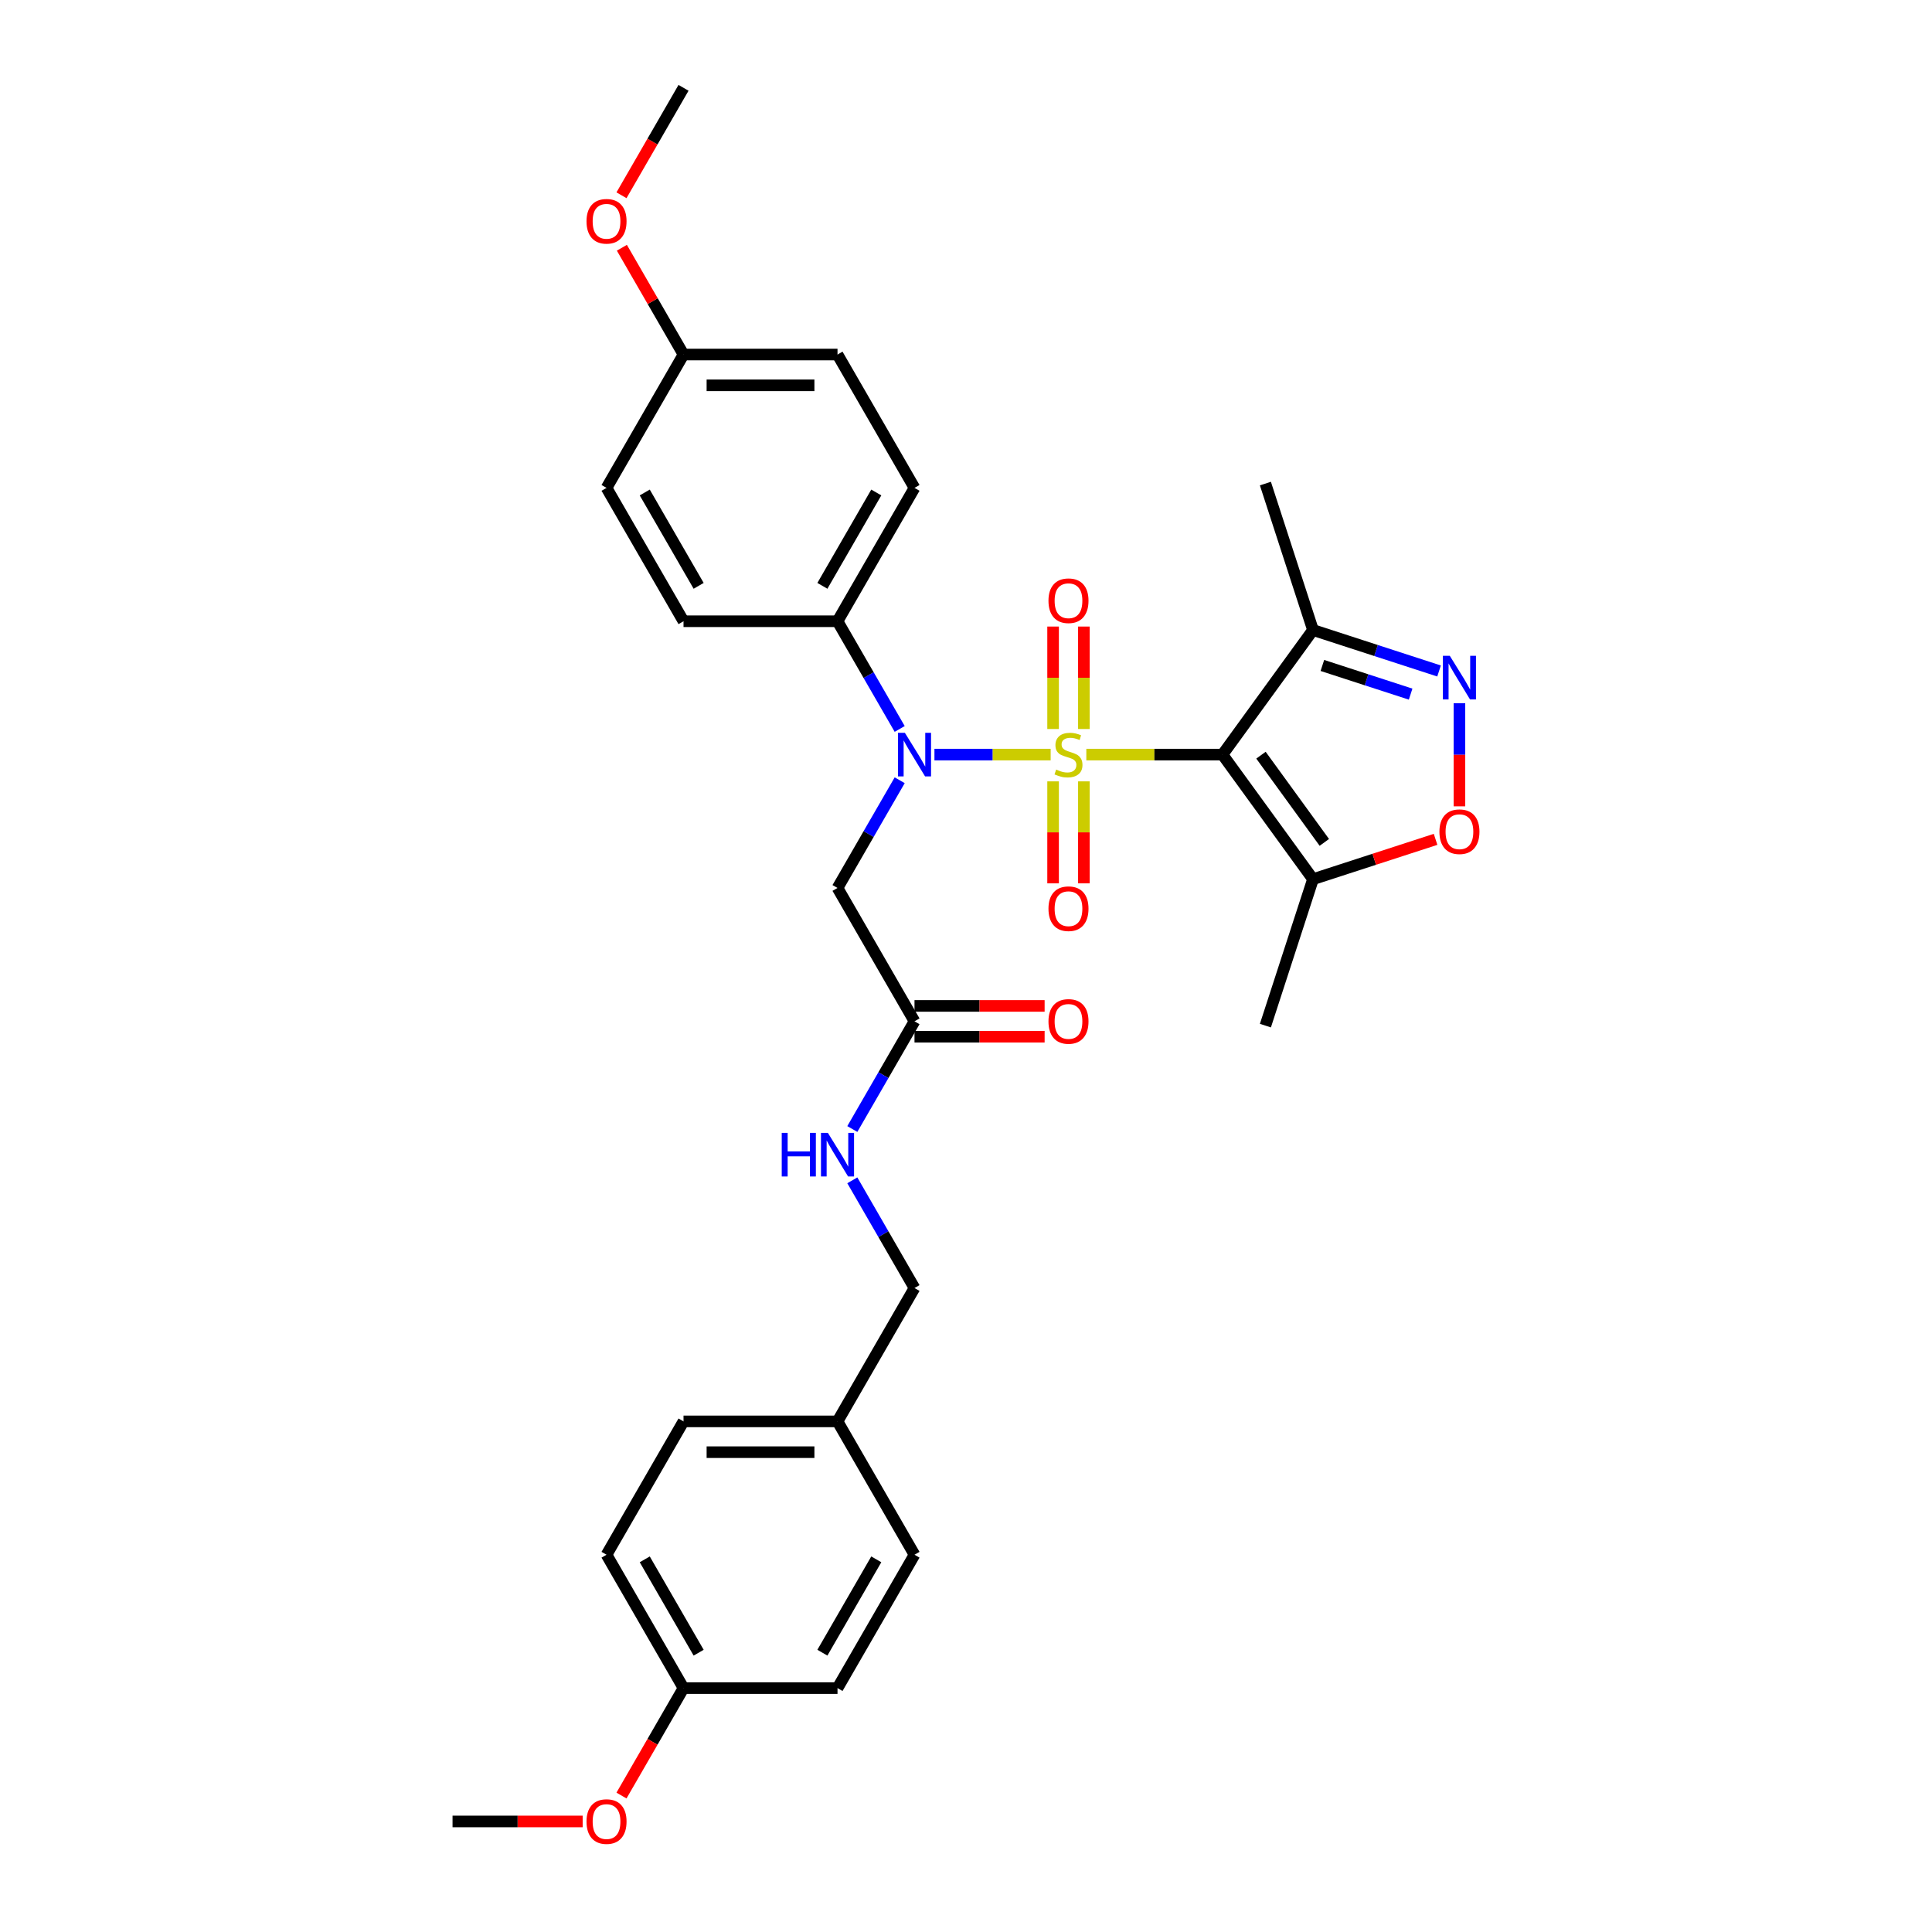 <?xml version='1.0' encoding='iso-8859-1'?>
<svg version='1.1' baseProfile='full'
              xmlns='http://www.w3.org/2000/svg'
                      xmlns:rdkit='http://www.rdkit.org/xml'
                      xmlns:xlink='http://www.w3.org/1999/xlink'
                  xml:space='preserve'
width='1000px' height='1000px' viewBox='0 0 1000 1000'>
<!-- END OF HEADER -->
<rect style='opacity:1.0;fill:#FFFFFF;stroke:none' width='1000' height='1000' x='0' y='0'> </rect>
<path class='bond-0' d='M 562.279,390.58 L 597.515,390.58' style='fill:none;fill-rule:evenodd;stroke:#CCCC00;stroke-width:6px;stroke-linecap:butt;stroke-linejoin:miter;stroke-opacity:1' />
<path class='bond-0' d='M 597.515,390.58 L 632.752,390.58' style='fill:none;fill-rule:evenodd;stroke:#000000;stroke-width:6px;stroke-linecap:butt;stroke-linejoin:miter;stroke-opacity:1' />
<path class='bond-1' d='M 543.819,390.58 L 513.743,390.58' style='fill:none;fill-rule:evenodd;stroke:#CCCC00;stroke-width:6px;stroke-linecap:butt;stroke-linejoin:miter;stroke-opacity:1' />
<path class='bond-1' d='M 513.743,390.58 L 483.668,390.58' style='fill:none;fill-rule:evenodd;stroke:#0000FF;stroke-width:6px;stroke-linecap:butt;stroke-linejoin:miter;stroke-opacity:1' />
<path class='bond-7' d='M 561.019,377.333 L 561.019,350.818' style='fill:none;fill-rule:evenodd;stroke:#CCCC00;stroke-width:6px;stroke-linecap:butt;stroke-linejoin:miter;stroke-opacity:1' />
<path class='bond-7' d='M 561.019,350.818 L 561.019,324.302' style='fill:none;fill-rule:evenodd;stroke:#FF0000;stroke-width:6px;stroke-linecap:butt;stroke-linejoin:miter;stroke-opacity:1' />
<path class='bond-7' d='M 545.079,377.333 L 545.079,350.818' style='fill:none;fill-rule:evenodd;stroke:#CCCC00;stroke-width:6px;stroke-linecap:butt;stroke-linejoin:miter;stroke-opacity:1' />
<path class='bond-7' d='M 545.079,350.818 L 545.079,324.302' style='fill:none;fill-rule:evenodd;stroke:#FF0000;stroke-width:6px;stroke-linecap:butt;stroke-linejoin:miter;stroke-opacity:1' />
<path class='bond-8' d='M 545.079,404.433 L 545.079,430.828' style='fill:none;fill-rule:evenodd;stroke:#CCCC00;stroke-width:6px;stroke-linecap:butt;stroke-linejoin:miter;stroke-opacity:1' />
<path class='bond-8' d='M 545.079,430.828 L 545.079,457.224' style='fill:none;fill-rule:evenodd;stroke:#FF0000;stroke-width:6px;stroke-linecap:butt;stroke-linejoin:miter;stroke-opacity:1' />
<path class='bond-8' d='M 561.019,404.433 L 561.019,430.828' style='fill:none;fill-rule:evenodd;stroke:#CCCC00;stroke-width:6px;stroke-linecap:butt;stroke-linejoin:miter;stroke-opacity:1' />
<path class='bond-8' d='M 561.019,430.828 L 561.019,457.224' style='fill:none;fill-rule:evenodd;stroke:#FF0000;stroke-width:6px;stroke-linecap:butt;stroke-linejoin:miter;stroke-opacity:1' />
<path class='bond-3' d='M 632.752,390.58 L 679.601,455.062' style='fill:none;fill-rule:evenodd;stroke:#000000;stroke-width:6px;stroke-linecap:butt;stroke-linejoin:miter;stroke-opacity:1' />
<path class='bond-3' d='M 652.676,390.883 L 685.47,436.02' style='fill:none;fill-rule:evenodd;stroke:#000000;stroke-width:6px;stroke-linecap:butt;stroke-linejoin:miter;stroke-opacity:1' />
<path class='bond-4' d='M 632.752,390.58 L 679.601,326.099' style='fill:none;fill-rule:evenodd;stroke:#000000;stroke-width:6px;stroke-linecap:butt;stroke-linejoin:miter;stroke-opacity:1' />
<path class='bond-6' d='M 465.679,403.859 L 449.586,431.732' style='fill:none;fill-rule:evenodd;stroke:#0000FF;stroke-width:6px;stroke-linecap:butt;stroke-linejoin:miter;stroke-opacity:1' />
<path class='bond-6' d='M 449.586,431.732 L 433.494,459.605' style='fill:none;fill-rule:evenodd;stroke:#000000;stroke-width:6px;stroke-linecap:butt;stroke-linejoin:miter;stroke-opacity:1' />
<path class='bond-10' d='M 465.679,377.302 L 449.586,349.428' style='fill:none;fill-rule:evenodd;stroke:#0000FF;stroke-width:6px;stroke-linecap:butt;stroke-linejoin:miter;stroke-opacity:1' />
<path class='bond-10' d='M 449.586,349.428 L 433.494,321.555' style='fill:none;fill-rule:evenodd;stroke:#000000;stroke-width:6px;stroke-linecap:butt;stroke-linejoin:miter;stroke-opacity:1' />
<path class='bond-2' d='M 744.85,347.3 L 712.226,336.699' style='fill:none;fill-rule:evenodd;stroke:#0000FF;stroke-width:6px;stroke-linecap:butt;stroke-linejoin:miter;stroke-opacity:1' />
<path class='bond-2' d='M 712.226,336.699 L 679.601,326.099' style='fill:none;fill-rule:evenodd;stroke:#000000;stroke-width:6px;stroke-linecap:butt;stroke-linejoin:miter;stroke-opacity:1' />
<path class='bond-2' d='M 730.137,359.28 L 707.3,351.86' style='fill:none;fill-rule:evenodd;stroke:#0000FF;stroke-width:6px;stroke-linecap:butt;stroke-linejoin:miter;stroke-opacity:1' />
<path class='bond-2' d='M 707.3,351.86 L 684.462,344.439' style='fill:none;fill-rule:evenodd;stroke:#000000;stroke-width:6px;stroke-linecap:butt;stroke-linejoin:miter;stroke-opacity:1' />
<path class='bond-31' d='M 755.403,364.007 L 755.403,390.682' style='fill:none;fill-rule:evenodd;stroke:#0000FF;stroke-width:6px;stroke-linecap:butt;stroke-linejoin:miter;stroke-opacity:1' />
<path class='bond-31' d='M 755.403,390.682 L 755.403,417.358' style='fill:none;fill-rule:evenodd;stroke:#FF0000;stroke-width:6px;stroke-linecap:butt;stroke-linejoin:miter;stroke-opacity:1' />
<path class='bond-5' d='M 679.601,455.062 L 711.325,444.754' style='fill:none;fill-rule:evenodd;stroke:#000000;stroke-width:6px;stroke-linecap:butt;stroke-linejoin:miter;stroke-opacity:1' />
<path class='bond-5' d='M 711.325,444.754 L 743.049,434.446' style='fill:none;fill-rule:evenodd;stroke:#FF0000;stroke-width:6px;stroke-linecap:butt;stroke-linejoin:miter;stroke-opacity:1' />
<path class='bond-25' d='M 679.601,455.062 L 654.971,530.864' style='fill:none;fill-rule:evenodd;stroke:#000000;stroke-width:6px;stroke-linecap:butt;stroke-linejoin:miter;stroke-opacity:1' />
<path class='bond-26' d='M 679.601,326.099 L 654.971,250.296' style='fill:none;fill-rule:evenodd;stroke:#000000;stroke-width:6px;stroke-linecap:butt;stroke-linejoin:miter;stroke-opacity:1' />
<path class='bond-9' d='M 433.494,459.605 L 473.346,528.63' style='fill:none;fill-rule:evenodd;stroke:#000000;stroke-width:6px;stroke-linecap:butt;stroke-linejoin:miter;stroke-opacity:1' />
<path class='bond-11' d='M 473.346,528.63 L 457.253,556.504' style='fill:none;fill-rule:evenodd;stroke:#000000;stroke-width:6px;stroke-linecap:butt;stroke-linejoin:miter;stroke-opacity:1' />
<path class='bond-11' d='M 457.253,556.504 L 441.16,584.377' style='fill:none;fill-rule:evenodd;stroke:#0000FF;stroke-width:6px;stroke-linecap:butt;stroke-linejoin:miter;stroke-opacity:1' />
<path class='bond-12' d='M 473.346,536.601 L 507.02,536.601' style='fill:none;fill-rule:evenodd;stroke:#000000;stroke-width:6px;stroke-linecap:butt;stroke-linejoin:miter;stroke-opacity:1' />
<path class='bond-12' d='M 507.02,536.601 L 540.695,536.601' style='fill:none;fill-rule:evenodd;stroke:#FF0000;stroke-width:6px;stroke-linecap:butt;stroke-linejoin:miter;stroke-opacity:1' />
<path class='bond-12' d='M 473.346,520.66 L 507.02,520.66' style='fill:none;fill-rule:evenodd;stroke:#000000;stroke-width:6px;stroke-linecap:butt;stroke-linejoin:miter;stroke-opacity:1' />
<path class='bond-12' d='M 507.02,520.66 L 540.695,520.66' style='fill:none;fill-rule:evenodd;stroke:#FF0000;stroke-width:6px;stroke-linecap:butt;stroke-linejoin:miter;stroke-opacity:1' />
<path class='bond-13' d='M 433.494,321.555 L 473.346,252.53' style='fill:none;fill-rule:evenodd;stroke:#000000;stroke-width:6px;stroke-linecap:butt;stroke-linejoin:miter;stroke-opacity:1' />
<path class='bond-13' d='M 425.667,303.231 L 453.563,254.913' style='fill:none;fill-rule:evenodd;stroke:#000000;stroke-width:6px;stroke-linecap:butt;stroke-linejoin:miter;stroke-opacity:1' />
<path class='bond-14' d='M 433.494,321.555 L 353.791,321.555' style='fill:none;fill-rule:evenodd;stroke:#000000;stroke-width:6px;stroke-linecap:butt;stroke-linejoin:miter;stroke-opacity:1' />
<path class='bond-15' d='M 441.16,610.934 L 457.253,638.807' style='fill:none;fill-rule:evenodd;stroke:#0000FF;stroke-width:6px;stroke-linecap:butt;stroke-linejoin:miter;stroke-opacity:1' />
<path class='bond-15' d='M 457.253,638.807 L 473.346,666.681' style='fill:none;fill-rule:evenodd;stroke:#000000;stroke-width:6px;stroke-linecap:butt;stroke-linejoin:miter;stroke-opacity:1' />
<path class='bond-20' d='M 473.346,252.53 L 433.494,183.505' style='fill:none;fill-rule:evenodd;stroke:#000000;stroke-width:6px;stroke-linecap:butt;stroke-linejoin:miter;stroke-opacity:1' />
<path class='bond-19' d='M 353.791,321.555 L 313.939,252.53' style='fill:none;fill-rule:evenodd;stroke:#000000;stroke-width:6px;stroke-linecap:butt;stroke-linejoin:miter;stroke-opacity:1' />
<path class='bond-19' d='M 361.618,303.231 L 333.722,254.913' style='fill:none;fill-rule:evenodd;stroke:#000000;stroke-width:6px;stroke-linecap:butt;stroke-linejoin:miter;stroke-opacity:1' />
<path class='bond-16' d='M 473.346,666.681 L 433.494,735.706' style='fill:none;fill-rule:evenodd;stroke:#000000;stroke-width:6px;stroke-linecap:butt;stroke-linejoin:miter;stroke-opacity:1' />
<path class='bond-21' d='M 433.494,735.706 L 473.346,804.731' style='fill:none;fill-rule:evenodd;stroke:#000000;stroke-width:6px;stroke-linecap:butt;stroke-linejoin:miter;stroke-opacity:1' />
<path class='bond-22' d='M 433.494,735.706 L 353.791,735.706' style='fill:none;fill-rule:evenodd;stroke:#000000;stroke-width:6px;stroke-linecap:butt;stroke-linejoin:miter;stroke-opacity:1' />
<path class='bond-22' d='M 421.538,751.647 L 365.746,751.647' style='fill:none;fill-rule:evenodd;stroke:#000000;stroke-width:6px;stroke-linecap:butt;stroke-linejoin:miter;stroke-opacity:1' />
<path class='bond-17' d='M 353.791,183.505 L 313.939,252.53' style='fill:none;fill-rule:evenodd;stroke:#000000;stroke-width:6px;stroke-linecap:butt;stroke-linejoin:miter;stroke-opacity:1' />
<path class='bond-28' d='M 353.791,183.505 L 337.836,155.871' style='fill:none;fill-rule:evenodd;stroke:#000000;stroke-width:6px;stroke-linecap:butt;stroke-linejoin:miter;stroke-opacity:1' />
<path class='bond-28' d='M 337.836,155.871 L 321.881,128.236' style='fill:none;fill-rule:evenodd;stroke:#FF0000;stroke-width:6px;stroke-linecap:butt;stroke-linejoin:miter;stroke-opacity:1' />
<path class='bond-32' d='M 353.791,183.505 L 433.494,183.505' style='fill:none;fill-rule:evenodd;stroke:#000000;stroke-width:6px;stroke-linecap:butt;stroke-linejoin:miter;stroke-opacity:1' />
<path class='bond-32' d='M 365.746,199.445 L 421.538,199.445' style='fill:none;fill-rule:evenodd;stroke:#000000;stroke-width:6px;stroke-linecap:butt;stroke-linejoin:miter;stroke-opacity:1' />
<path class='bond-18' d='M 353.791,873.756 L 313.939,804.731' style='fill:none;fill-rule:evenodd;stroke:#000000;stroke-width:6px;stroke-linecap:butt;stroke-linejoin:miter;stroke-opacity:1' />
<path class='bond-18' d='M 361.618,855.432 L 333.722,807.114' style='fill:none;fill-rule:evenodd;stroke:#000000;stroke-width:6px;stroke-linecap:butt;stroke-linejoin:miter;stroke-opacity:1' />
<path class='bond-27' d='M 353.791,873.756 L 337.735,901.566' style='fill:none;fill-rule:evenodd;stroke:#000000;stroke-width:6px;stroke-linecap:butt;stroke-linejoin:miter;stroke-opacity:1' />
<path class='bond-27' d='M 337.735,901.566 L 321.679,929.375' style='fill:none;fill-rule:evenodd;stroke:#FF0000;stroke-width:6px;stroke-linecap:butt;stroke-linejoin:miter;stroke-opacity:1' />
<path class='bond-33' d='M 353.791,873.756 L 433.494,873.756' style='fill:none;fill-rule:evenodd;stroke:#000000;stroke-width:6px;stroke-linecap:butt;stroke-linejoin:miter;stroke-opacity:1' />
<path class='bond-24' d='M 473.346,804.731 L 433.494,873.756' style='fill:none;fill-rule:evenodd;stroke:#000000;stroke-width:6px;stroke-linecap:butt;stroke-linejoin:miter;stroke-opacity:1' />
<path class='bond-24' d='M 453.563,807.114 L 425.667,855.432' style='fill:none;fill-rule:evenodd;stroke:#000000;stroke-width:6px;stroke-linecap:butt;stroke-linejoin:miter;stroke-opacity:1' />
<path class='bond-23' d='M 353.791,735.706 L 313.939,804.731' style='fill:none;fill-rule:evenodd;stroke:#000000;stroke-width:6px;stroke-linecap:butt;stroke-linejoin:miter;stroke-opacity:1' />
<path class='bond-30' d='M 301.585,942.781 L 267.91,942.781' style='fill:none;fill-rule:evenodd;stroke:#FF0000;stroke-width:6px;stroke-linecap:butt;stroke-linejoin:miter;stroke-opacity:1' />
<path class='bond-30' d='M 267.91,942.781 L 234.235,942.781' style='fill:none;fill-rule:evenodd;stroke:#000000;stroke-width:6px;stroke-linecap:butt;stroke-linejoin:miter;stroke-opacity:1' />
<path class='bond-29' d='M 321.679,101.074 L 337.735,73.264' style='fill:none;fill-rule:evenodd;stroke:#FF0000;stroke-width:6px;stroke-linecap:butt;stroke-linejoin:miter;stroke-opacity:1' />
<path class='bond-29' d='M 337.735,73.264 L 353.791,45.455' style='fill:none;fill-rule:evenodd;stroke:#000000;stroke-width:6px;stroke-linecap:butt;stroke-linejoin:miter;stroke-opacity:1' />
<path  class='atom-0' d='M 546.673 398.327
Q 546.928 398.423, 547.98 398.869
Q 549.032 399.316, 550.18 399.603
Q 551.359 399.858, 552.507 399.858
Q 554.643 399.858, 555.886 398.837
Q 557.13 397.785, 557.13 395.968
Q 557.13 394.725, 556.492 393.96
Q 555.886 393.194, 554.93 392.78
Q 553.973 392.366, 552.379 391.887
Q 550.371 391.282, 549.159 390.708
Q 547.98 390.134, 547.119 388.922
Q 546.29 387.711, 546.29 385.67
Q 546.29 382.833, 548.203 381.08
Q 550.148 379.326, 553.973 379.326
Q 556.588 379.326, 559.553 380.569
L 558.819 383.024
Q 556.109 381.908, 554.069 381.908
Q 551.869 381.908, 550.658 382.833
Q 549.446 383.726, 549.478 385.288
Q 549.478 386.499, 550.084 387.233
Q 550.722 387.966, 551.614 388.38
Q 552.539 388.795, 554.069 389.273
Q 556.109 389.911, 557.321 390.548
Q 558.532 391.186, 559.393 392.493
Q 560.286 393.768, 560.286 395.968
Q 560.286 399.093, 558.182 400.782
Q 556.109 402.44, 552.634 402.44
Q 550.626 402.44, 549.096 401.994
Q 547.597 401.579, 545.812 400.846
L 546.673 398.327
' fill='#CCCC00'/>
<path  class='atom-2' d='M 468.356 379.294
L 475.753 391.25
Q 476.486 392.429, 477.665 394.565
Q 478.845 396.701, 478.909 396.829
L 478.909 379.294
L 481.906 379.294
L 481.906 401.866
L 478.813 401.866
L 470.875 388.795
Q 469.95 387.265, 468.962 385.511
Q 468.005 383.758, 467.718 383.216
L 467.718 401.866
L 464.785 401.866
L 464.785 379.294
L 468.356 379.294
' fill='#0000FF'/>
<path  class='atom-3' d='M 750.414 339.443
L 757.81 351.398
Q 758.543 352.578, 759.723 354.714
Q 760.903 356.85, 760.966 356.977
L 760.966 339.443
L 763.963 339.443
L 763.963 362.015
L 760.871 362.015
L 752.932 348.943
Q 752.008 347.413, 751.019 345.659
Q 750.063 343.906, 749.776 343.364
L 749.776 362.015
L 746.843 362.015
L 746.843 339.443
L 750.414 339.443
' fill='#0000FF'/>
<path  class='atom-6' d='M 745.042 430.496
Q 745.042 425.076, 747.72 422.047
Q 750.398 419.018, 755.403 419.018
Q 760.408 419.018, 763.086 422.047
Q 765.765 425.076, 765.765 430.496
Q 765.765 435.979, 763.055 439.104
Q 760.345 442.196, 755.403 442.196
Q 750.43 442.196, 747.72 439.104
Q 745.042 436.011, 745.042 430.496
M 755.403 439.646
Q 758.846 439.646, 760.695 437.35
Q 762.576 435.023, 762.576 430.496
Q 762.576 426.064, 760.695 423.832
Q 758.846 421.569, 755.403 421.569
Q 751.96 421.569, 750.079 423.801
Q 748.23 426.032, 748.23 430.496
Q 748.23 435.055, 750.079 437.35
Q 751.96 439.646, 755.403 439.646
' fill='#FF0000'/>
<path  class='atom-8' d='M 542.687 310.941
Q 542.687 305.521, 545.365 302.492
Q 548.044 299.463, 553.049 299.463
Q 558.054 299.463, 560.732 302.492
Q 563.41 305.521, 563.41 310.941
Q 563.41 316.424, 560.7 319.549
Q 557.99 322.641, 553.049 322.641
Q 548.075 322.641, 545.365 319.549
Q 542.687 316.456, 542.687 310.941
M 553.049 320.091
Q 556.492 320.091, 558.341 317.795
Q 560.222 315.468, 560.222 310.941
Q 560.222 306.509, 558.341 304.277
Q 556.492 302.014, 553.049 302.014
Q 549.606 302.014, 547.725 304.246
Q 545.876 306.477, 545.876 310.941
Q 545.876 315.5, 547.725 317.795
Q 549.606 320.091, 553.049 320.091
' fill='#FF0000'/>
<path  class='atom-9' d='M 542.687 470.347
Q 542.687 464.927, 545.365 461.899
Q 548.044 458.87, 553.049 458.87
Q 558.054 458.87, 560.732 461.899
Q 563.41 464.927, 563.41 470.347
Q 563.41 475.831, 560.7 478.955
Q 557.99 482.048, 553.049 482.048
Q 548.075 482.048, 545.365 478.955
Q 542.687 475.863, 542.687 470.347
M 553.049 479.497
Q 556.492 479.497, 558.341 477.202
Q 560.222 474.874, 560.222 470.347
Q 560.222 465.916, 558.341 463.684
Q 556.492 461.421, 553.049 461.421
Q 549.606 461.421, 547.725 463.652
Q 545.876 465.884, 545.876 470.347
Q 545.876 474.906, 547.725 477.202
Q 549.606 479.497, 553.049 479.497
' fill='#FF0000'/>
<path  class='atom-12' d='M 404.625 586.37
L 407.686 586.37
L 407.686 595.966
L 419.227 595.966
L 419.227 586.37
L 422.288 586.37
L 422.288 608.942
L 419.227 608.942
L 419.227 598.516
L 407.686 598.516
L 407.686 608.942
L 404.625 608.942
L 404.625 586.37
' fill='#0000FF'/>
<path  class='atom-12' d='M 428.504 586.37
L 435.901 598.325
Q 436.634 599.505, 437.814 601.641
Q 438.993 603.777, 439.057 603.904
L 439.057 586.37
L 442.054 586.37
L 442.054 608.942
L 438.962 608.942
L 431.023 595.87
Q 430.098 594.34, 429.11 592.586
Q 428.154 590.833, 427.867 590.291
L 427.867 608.942
L 424.934 608.942
L 424.934 586.37
L 428.504 586.37
' fill='#0000FF'/>
<path  class='atom-13' d='M 542.687 528.694
Q 542.687 523.274, 545.365 520.246
Q 548.044 517.217, 553.049 517.217
Q 558.054 517.217, 560.732 520.246
Q 563.41 523.274, 563.41 528.694
Q 563.41 534.178, 560.7 537.302
Q 557.99 540.395, 553.049 540.395
Q 548.075 540.395, 545.365 537.302
Q 542.687 534.21, 542.687 528.694
M 553.049 537.844
Q 556.492 537.844, 558.341 535.549
Q 560.222 533.221, 560.222 528.694
Q 560.222 524.263, 558.341 522.031
Q 556.492 519.767, 553.049 519.767
Q 549.606 519.767, 547.725 521.999
Q 545.876 524.231, 545.876 528.694
Q 545.876 533.253, 547.725 535.549
Q 549.606 537.844, 553.049 537.844
' fill='#FF0000'/>
<path  class='atom-28' d='M 303.577 942.845
Q 303.577 937.425, 306.255 934.396
Q 308.933 931.368, 313.939 931.368
Q 318.944 931.368, 321.622 934.396
Q 324.3 937.425, 324.3 942.845
Q 324.3 948.329, 321.59 951.453
Q 318.88 954.545, 313.939 954.545
Q 308.965 954.545, 306.255 951.453
Q 303.577 948.36, 303.577 942.845
M 313.939 951.995
Q 317.382 951.995, 319.231 949.699
Q 321.112 947.372, 321.112 942.845
Q 321.112 938.413, 319.231 936.182
Q 317.382 933.918, 313.939 933.918
Q 310.496 933.918, 308.615 936.15
Q 306.766 938.382, 306.766 942.845
Q 306.766 947.404, 308.615 949.699
Q 310.496 951.995, 313.939 951.995
' fill='#FF0000'/>
<path  class='atom-29' d='M 303.577 114.543
Q 303.577 109.124, 306.255 106.095
Q 308.933 103.066, 313.939 103.066
Q 318.944 103.066, 321.622 106.095
Q 324.3 109.124, 324.3 114.543
Q 324.3 120.027, 321.59 123.151
Q 318.88 126.244, 313.939 126.244
Q 308.965 126.244, 306.255 123.151
Q 303.577 120.059, 303.577 114.543
M 313.939 123.693
Q 317.382 123.693, 319.231 121.398
Q 321.112 119.071, 321.112 114.543
Q 321.112 110.112, 319.231 107.88
Q 317.382 105.617, 313.939 105.617
Q 310.496 105.617, 308.615 107.848
Q 306.766 110.08, 306.766 114.543
Q 306.766 119.102, 308.615 121.398
Q 310.496 123.693, 313.939 123.693
' fill='#FF0000'/>
</svg>
